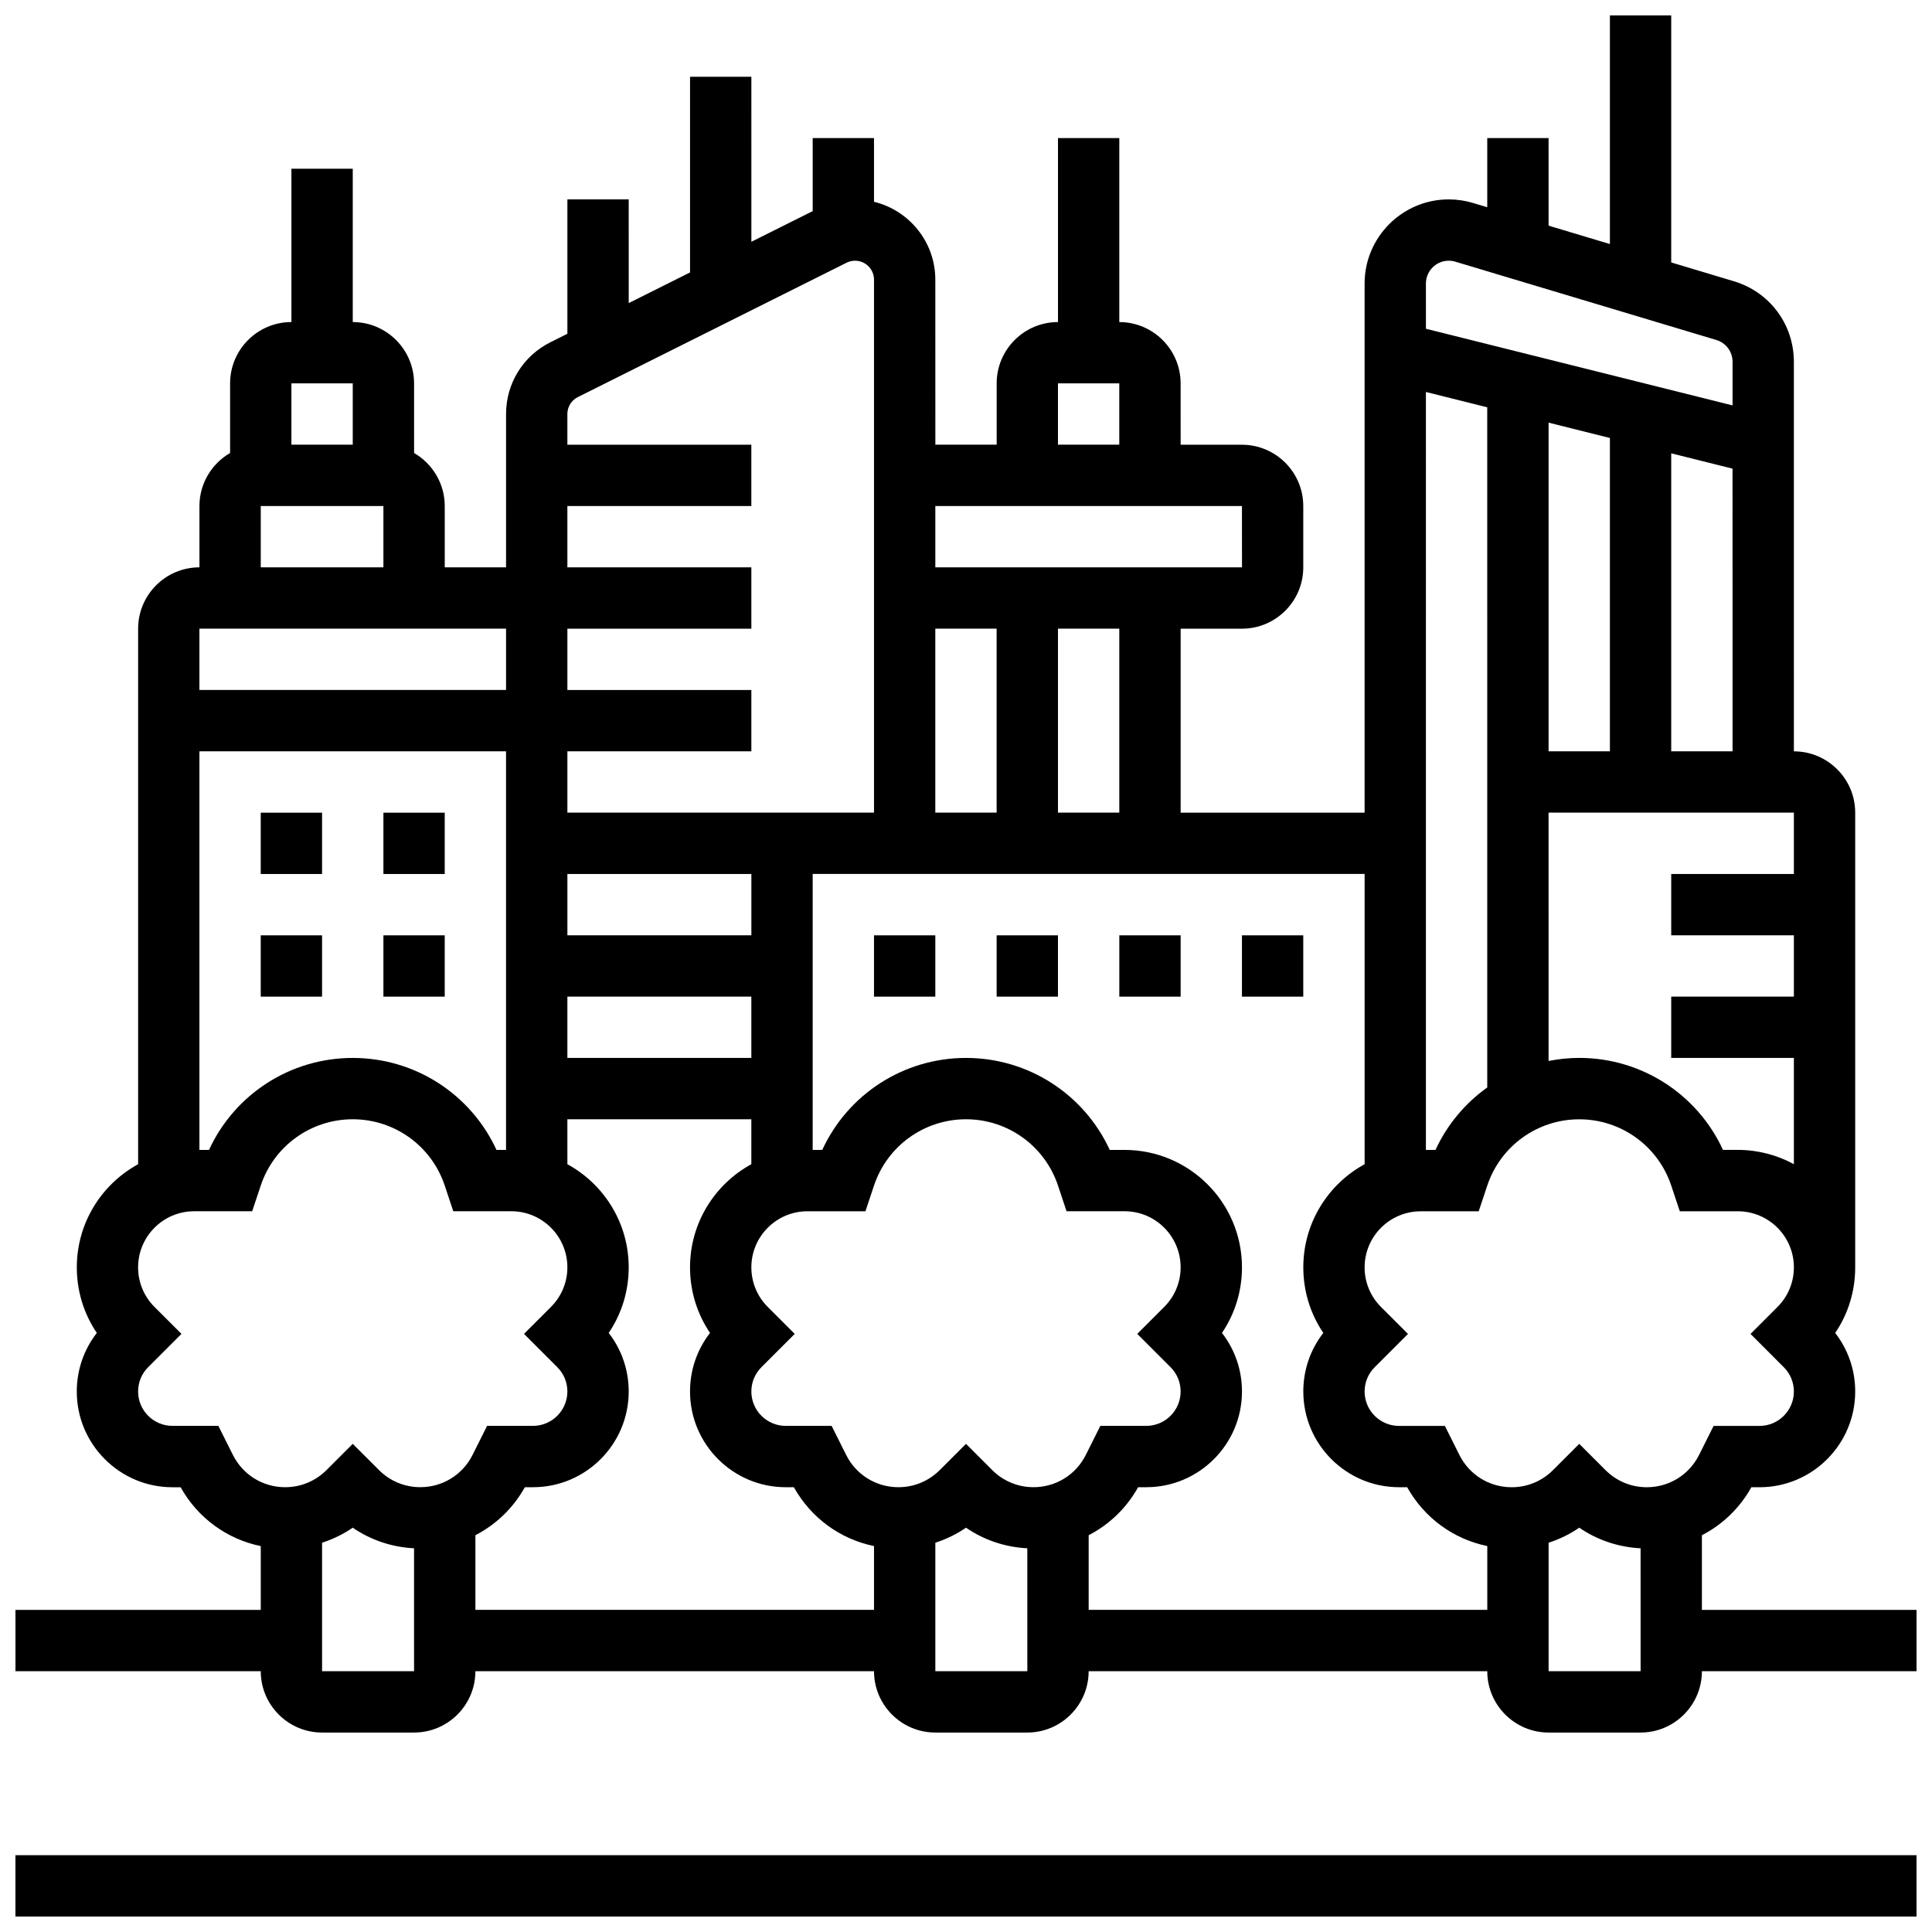 <?xml version="1.0" encoding="UTF-8"?>
<!-- Uploaded to: SVG Repo, www.svgrepo.com, Generator: SVG Repo Mixer Tools -->
<svg width="800px" height="800px" version="1.1" viewBox="144 144 512 512" xmlns="http://www.w3.org/2000/svg">
 <defs>
  <clipPath id="b">
   <path d="m148.09 635h503.81v16.902h-503.81z"/>
  </clipPath>
  <clipPath id="a">
   <path d="m148.09 148.09h503.81v455.91h-503.81z"/>
  </clipPath>
 </defs>
 <g clip-path="url(#b)">
  <path d="m148.09 635.65h503.81v16.25h-503.81z"/>
 </g>
 <g clip-path="url(#a)">
  <path d="m595.02 570.64v-19.785c5.434-2.805 10.016-7.168 13.109-12.719h2.156c13.984 0 25.363-11.379 25.363-25.363 0-5.691-1.863-11.102-5.301-15.523 3.449-5.094 5.301-11.098 5.301-17.387v-120.5c0-8.961-7.293-16.25-16.25-16.25l-0.004-103.22c0-9.922-6.387-18.504-15.891-21.355l-16.613-4.988v-65.461h-16.25v60.586l-16.25-4.875-0.004-23.207h-16.25v18.332l-3.797-1.141c-2.078-0.625-4.234-0.941-6.41-0.941-12.293 0-22.297 10.004-22.297 22.301v140.22h-48.754v-48.754h16.25c8.961 0 16.25-7.293 16.25-16.25v-16.25c0-8.961-7.293-16.25-16.25-16.25h-16.25l-0.004-16.258c0-8.961-7.293-16.25-16.25-16.25v-48.758h-16.25v48.754c-8.961 0-16.25 7.293-16.25 16.25v16.25h-16.25l-0.008-43.727c0-9.996-6.941-18.383-16.25-20.648v-16.879h-16.25v19.355l-16.25 8.125-0.004-43.734h-16.25v51.859l-16.25 8.125-0.004-27.48h-16.25v35.609l-4.492 2.246c-7.254 3.625-11.762 10.918-11.762 19.027v40.629h-16.25v-16.25c0-6-3.277-11.238-8.125-14.055l-0.004-18.449c0-8.961-7.293-16.25-16.25-16.25v-40.633h-16.254v40.629c-8.961 0-16.25 7.293-16.25 16.25v18.449c-4.848 2.816-8.125 8.055-8.125 14.055v16.25c-8.961 0-16.25 7.293-16.25 16.25v141.93c-9.676 5.281-16.25 15.551-16.25 27.324 0 6.289 1.852 12.293 5.301 17.387-3.445 4.434-5.309 9.84-5.309 15.535 0 13.984 11.379 25.363 25.367 25.363h2.156c4.543 8.148 12.289 13.758 21.234 15.594v16.91h-65.008v16.25h65.008c0 8.961 7.293 16.25 16.25 16.25h24.379c8.961 0 16.25-7.293 16.25-16.25h105.64c0 8.961 7.293 16.25 16.25 16.25h24.379c8.961 0 16.25-7.293 16.25-16.25h105.64c0 8.961 7.293 16.25 16.25 16.25h24.379c8.961 0 16.25-7.293 16.25-16.25h56.883v-16.25zm21.707-64.312c1.719 1.719 2.668 4.008 2.668 6.441 0 5.023-4.086 9.113-9.113 9.113h-12.16l-3.848 7.688c-2.641 5.281-7.949 8.562-13.855 8.562-4.137 0-8.027-1.609-10.953-4.539l-6.949-6.949-6.957 6.953c-2.926 2.926-6.816 4.539-10.953 4.539-5.906 0-11.215-3.281-13.855-8.562l-3.844-7.691h-12.16c-5.023 0-9.113-4.086-9.113-9.113 0-2.434 0.949-4.723 2.668-6.441l8.824-8.824-7.141-7.137c-2.805-2.805-4.352-6.539-4.352-10.504 0-8.191 6.664-14.855 14.855-14.855h15.379l2.266-6.805c3.508-10.516 13.305-17.578 24.383-17.578s20.875 7.062 24.379 17.566l2.266 6.809h15.379c8.191 0 14.855 6.664 14.855 14.855 0 3.969-1.547 7.699-4.352 10.504l-7.141 7.141zm-46.086-246.26v83.043h-16.25v-87.105zm48.754 99.293v16.25h-32.504v16.25h32.504v16.25h-32.504v16.25h32.504v28.16c-4.418-2.41-9.48-3.785-14.855-3.785h-3.93c-6.789-14.75-21.57-24.379-38.094-24.379-2.769 0-5.484 0.293-8.125 0.812l-0.004-65.809zm-32.504-16.25v-78.977l16.25 4.062 0.004 74.914zm-58.961-130.02c0.59 0 1.172 0.086 1.738 0.254l69.168 20.75c2.578 0.773 4.309 3.102 4.309 5.789v11.551l-81.258-20.316-0.004-11.98c0-3.336 2.715-6.047 6.047-6.047zm-6.047 34.785 16.25 4.062 0.004 91.168v89.082c-5.836 4.168-10.617 9.82-13.715 16.555h-2.539zm-81.258 111.48h-16.25v-48.754h16.25zm-48.758-48.754h16.25v48.754h-16.25zm32.504-65.008h16.25v16.25h-16.25zm48.758 32.504 0.012 16.25h-0.012-81.258v-16.25zm-178.77 0h48.754v-16.25h-48.754v-8.125c0-1.914 1.062-3.637 2.777-4.492l71.215-35.609c0.695-0.348 1.469-0.531 2.246-0.531 2.769 0 5.023 2.254 5.023 5.023v141.24h-81.258v-16.25h48.754v-16.25h-48.754v-16.25h48.754v-16.25h-48.754zm159.85 228.22c1.719 1.719 2.668 4.008 2.668 6.441 0 5.023-4.086 9.113-9.113 9.113h-12.16l-3.848 7.688c-2.641 5.281-7.949 8.562-13.855 8.562-4.137 0-8.027-1.609-10.953-4.539l-6.949-6.949-6.957 6.953c-2.926 2.926-6.816 4.539-10.953 4.539-5.906 0-11.215-3.281-13.855-8.562l-3.844-7.691h-12.16c-5.023 0-9.113-4.086-9.113-9.113 0-2.434 0.949-4.723 2.668-6.441l8.824-8.824-7.141-7.137c-2.805-2.805-4.352-6.539-4.352-10.504 0-8.191 6.664-14.855 14.855-14.855h15.379l2.266-6.805c3.508-10.516 13.305-17.578 24.383-17.578s20.875 7.062 24.379 17.566l2.266 6.809h15.379c8.191 0 14.855 6.664 14.855 14.855 0 3.969-1.547 7.699-4.352 10.504l-7.141 7.141zm-111.09-114.46h-48.754v-16.25h48.754zm-67.543 56.883c-6.789-14.75-21.57-24.379-38.094-24.379-16.523 0-31.305 9.625-38.094 24.379h-2.539v-105.64h81.258v105.64zm18.785-40.629h48.754v16.25h-48.754zm-56.879-162.52v16.25h-16.254v-16.25zm-24.379 32.504h32.504v16.25h-32.504zm65.008 32.504v16.25h-81.262v-16.25zm-72.395 218.96-3.844-7.688h-12.16c-5.023 0-9.113-4.086-9.113-9.113 0-2.434 0.949-4.723 2.668-6.441l8.824-8.824-7.141-7.137c-2.809-2.809-4.352-6.539-4.352-10.508 0-8.191 6.664-14.855 14.855-14.855h15.379l2.266-6.805c3.508-10.512 13.305-17.574 24.383-17.574s20.875 7.062 24.379 17.566l2.266 6.809h15.379c8.191 0 14.855 6.664 14.855 14.855 0 3.969-1.547 7.699-4.352 10.504l-7.141 7.141 8.824 8.824c1.719 1.719 2.668 4.008 2.668 6.441 0 5.023-4.086 9.113-9.113 9.113h-12.16l-3.848 7.688c-2.641 5.281-7.949 8.562-13.855 8.562-4.137 0-8.027-1.609-10.953-4.539l-6.949-6.945-6.957 6.953c-2.926 2.926-6.816 4.539-10.953 4.539-5.902 0-11.215-3.281-13.855-8.566zm23.637 57.32v-34.043c2.879-0.93 5.613-2.258 8.125-3.984 4.785 3.285 10.371 5.16 16.25 5.461l0.004 32.566zm40.633-16.25v-19.785c5.434-2.805 10.016-7.168 13.109-12.719h2.156c13.984 0 25.363-11.379 25.363-25.363 0-5.691-1.863-11.102-5.301-15.523 3.449-5.094 5.301-11.098 5.301-17.387 0-11.777-6.578-22.043-16.25-27.324l-0.004-11.914h48.754v11.91c-9.676 5.281-16.25 15.551-16.25 27.324 0 6.289 1.852 12.293 5.301 17.387-3.438 4.426-5.301 9.832-5.301 15.523 0 13.988 11.379 25.367 25.367 25.367h2.156c4.543 8.148 12.289 13.758 21.234 15.594v16.91zm121.89 16.25v-34.043c2.879-0.93 5.613-2.258 8.125-3.984 4.785 3.285 10.371 5.16 16.25 5.461l0.004 32.566zm40.633-16.25v-19.785c5.434-2.805 10.016-7.168 13.109-12.719h2.156c13.984 0 25.363-11.379 25.363-25.363 0-5.691-1.863-11.102-5.301-15.523 3.449-5.094 5.301-11.098 5.301-17.387 0-17.156-13.957-31.113-31.109-31.113h-3.93c-6.789-14.75-21.57-24.379-38.094-24.379s-31.305 9.625-38.094 24.379h-2.539v-73.133h146.27v76.918c-9.676 5.281-16.25 15.551-16.25 27.324 0 6.289 1.852 12.293 5.301 17.387-3.438 4.426-5.301 9.832-5.301 15.523 0 13.988 11.379 25.367 25.367 25.367h2.156c4.543 8.148 12.289 13.758 21.234 15.594v16.91zm121.89 16.25v-34.043c2.879-0.93 5.613-2.258 8.125-3.984 4.785 3.285 10.371 5.16 16.25 5.461l0.004 32.566z"/>
 </g>
 <path d="m375.62 391.87h16.25v16.25h-16.25z"/>
 <path d="m408.12 391.87h16.25v16.25h-16.25z"/>
 <path d="m440.63 391.87h16.25v16.25h-16.25z"/>
 <path d="m473.13 391.87h16.25v16.25h-16.25z"/>
 <path d="m213.1 359.37h16.25v16.25h-16.25z"/>
 <path d="m245.61 359.37h16.25v16.25h-16.25z"/>
 <path d="m213.1 391.87h16.25v16.25h-16.25z"/>
 <path d="m245.61 391.87h16.25v16.25h-16.25z"/>
</svg>